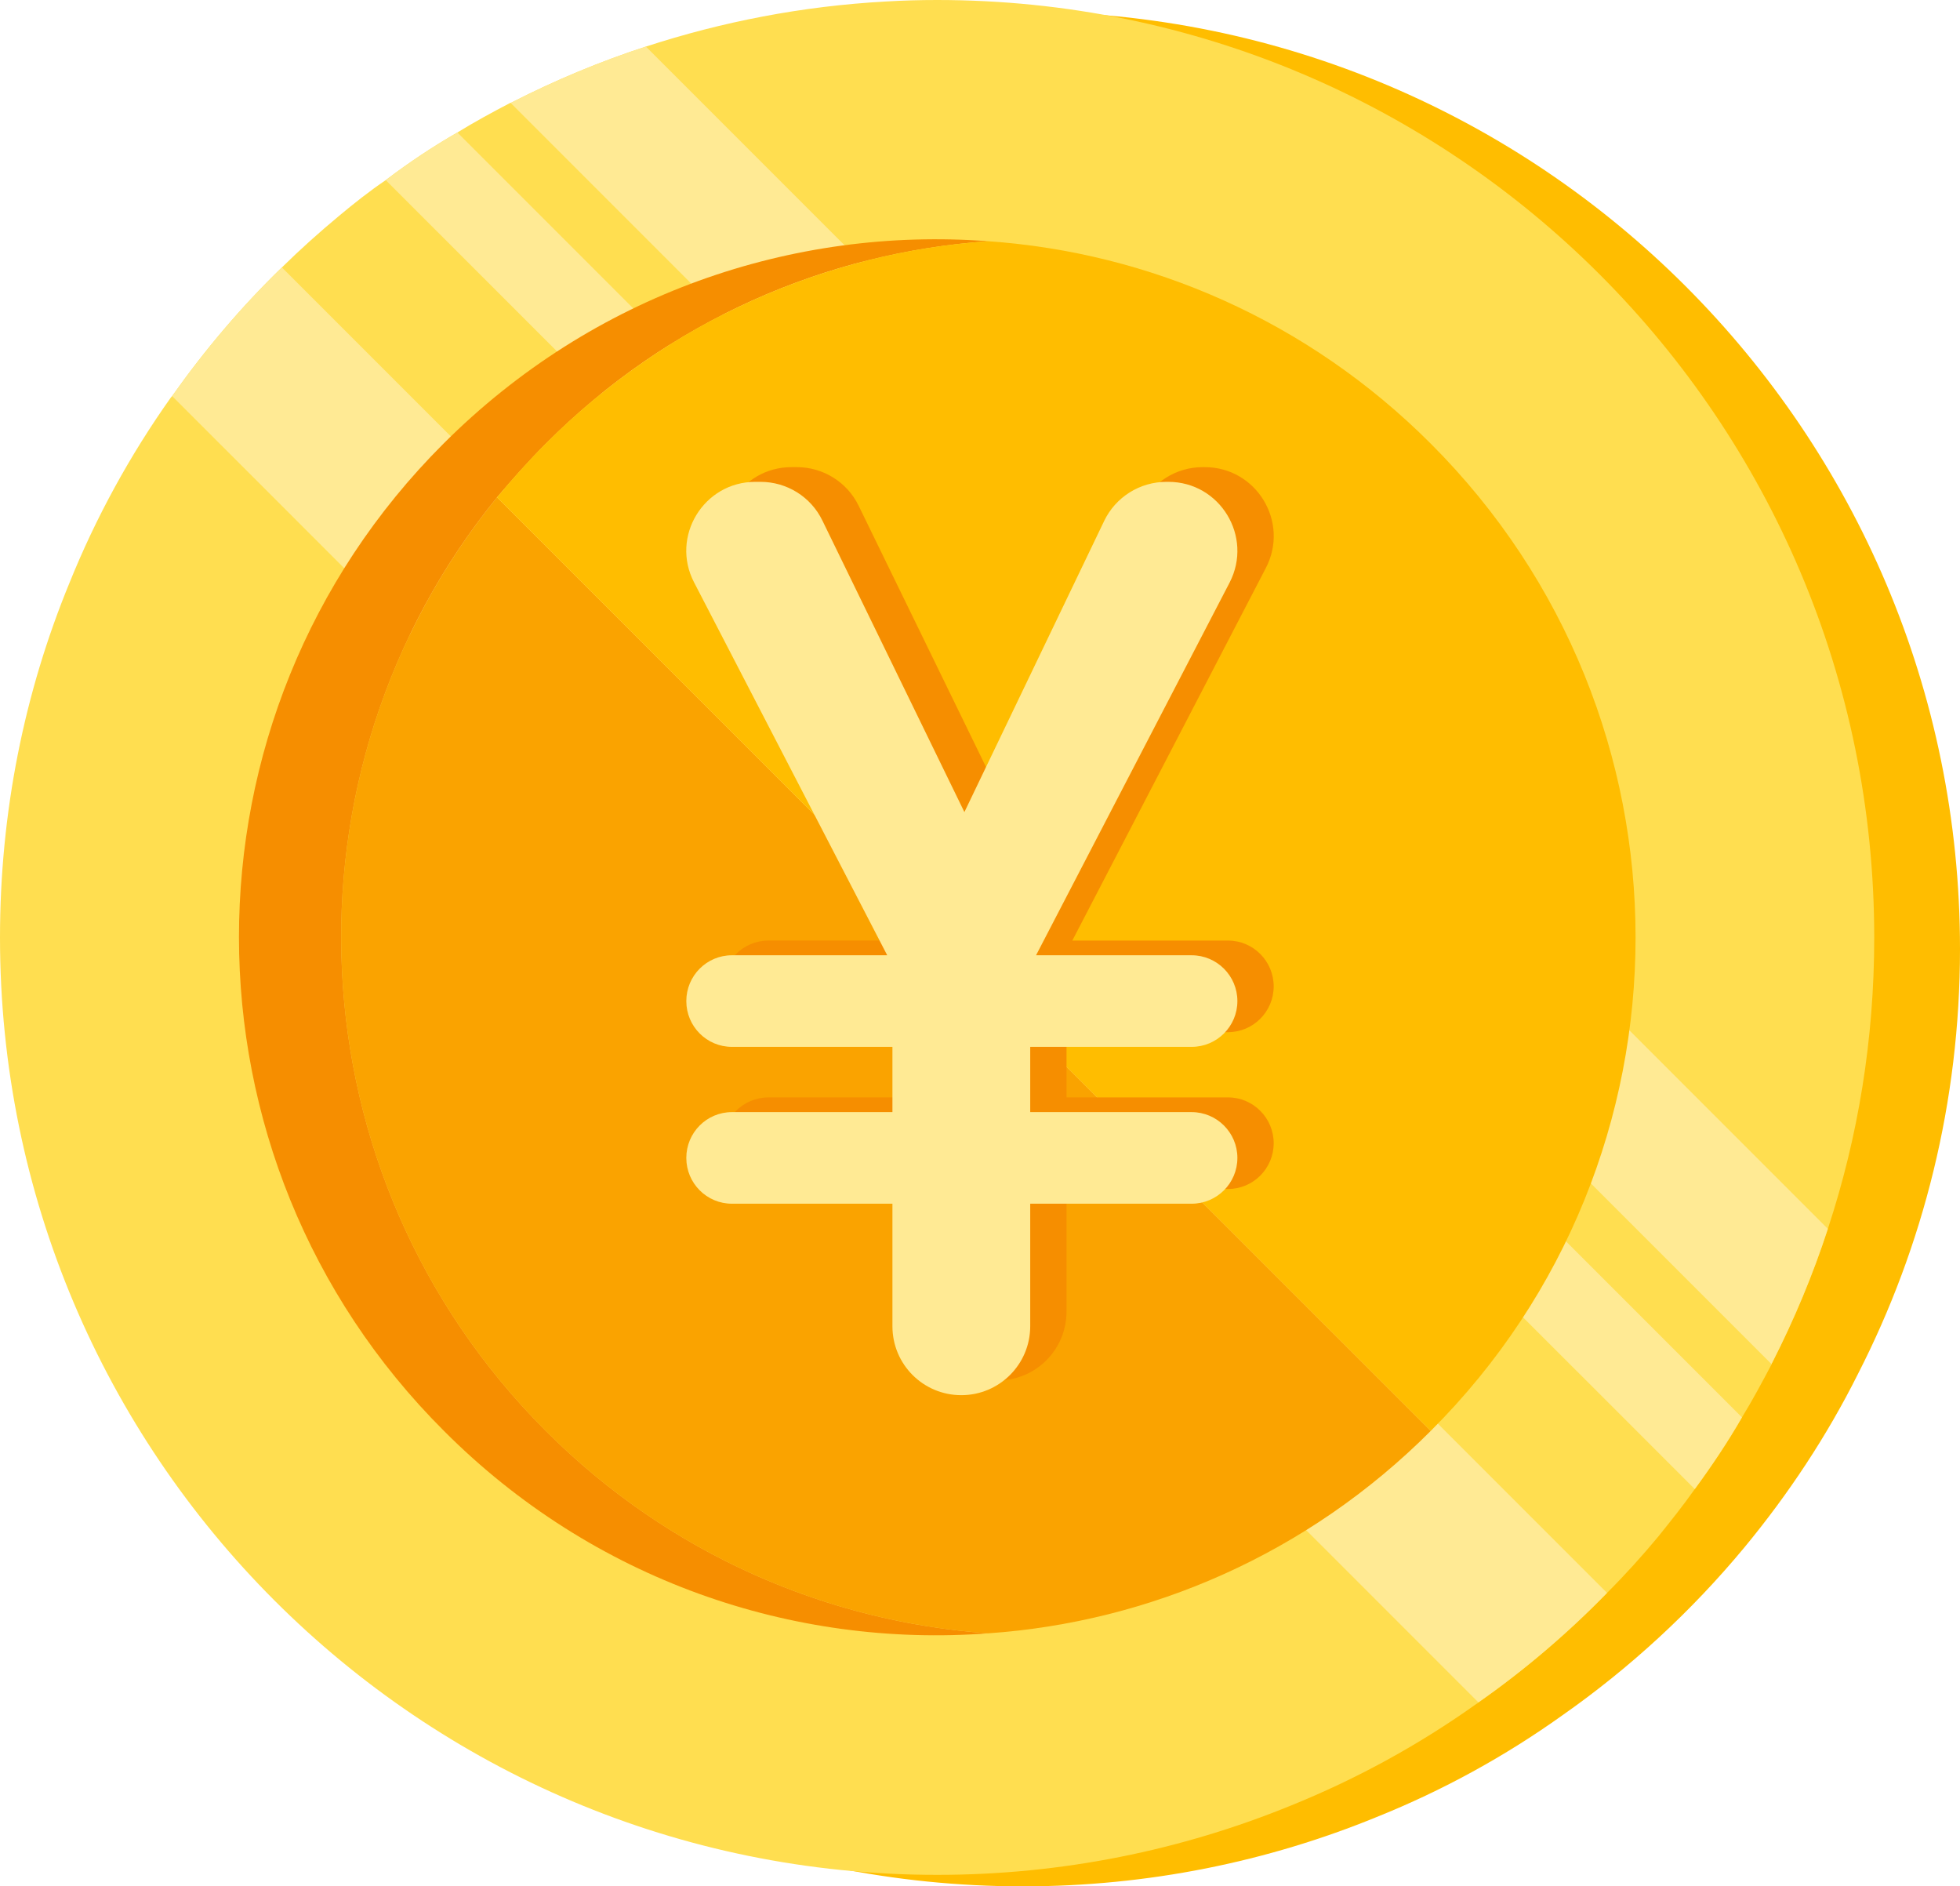 <?xml version="1.0" encoding="UTF-8"?><svg xmlns="http://www.w3.org/2000/svg" xmlns:xlink="http://www.w3.org/1999/xlink" height="48.1" preserveAspectRatio="xMidYMid meet" version="1.0" viewBox="0.0 0.0 50.0 48.1" width="50.0" zoomAndPan="magnify"><defs><clipPath id="a"><path d="M 2 0 L 50 0 L 50 48.109 L 2 48.109 Z M 2 0"/></clipPath></defs><g><g clip-path="url(#a)" id="change1_1"><path d="M 26.094 0.297 C 25.652 0.297 25.215 0.305 24.773 0.336 C 21.359 0.527 18.148 1.426 15.258 2.898 C 13.672 3.691 12.199 4.668 10.84 5.797 C 9.215 7.145 7.762 8.703 6.547 10.434 C 5.504 11.895 4.637 13.484 3.957 15.168 C 2.809 17.957 2.188 21.008 2.188 24.203 C 2.188 37.406 12.875 48.109 26.094 48.109 C 29.285 48.109 32.34 47.48 35.121 46.34 C 36.805 45.664 38.391 44.793 39.852 43.75 C 41.586 42.535 43.152 41.09 44.5 39.465 C 45.621 38.109 46.605 36.625 47.398 35.039 C 49.062 31.785 50 28.105 50 24.203 C 50 10.996 39.297 0.297 26.094 0.297" fill="#ffbd00"/></g><g id="change2_1"><path d="M 23.906 0 C 23.469 0 23.027 0.012 22.586 0.039 C 20.465 0.156 18.418 0.555 16.477 1.188 C 15.301 1.57 14.164 2.047 13.074 2.602 C 13.055 2.613 13.043 2.621 13.023 2.621 C 12.566 2.859 12.105 3.109 11.668 3.379 C 11.035 3.742 10.422 4.152 9.84 4.594 C 9.43 4.871 9.035 5.184 8.656 5.5 C 8.148 5.922 7.66 6.359 7.191 6.82 C 6.156 7.824 5.223 8.926 4.391 10.102 C 4.379 10.109 4.371 10.129 4.359 10.137 C 3.32 11.602 2.449 13.188 1.77 14.871 C 0.621 17.664 0 20.715 0 23.91 C 0 37.113 10.691 47.816 23.906 47.816 C 27.102 47.816 30.152 47.184 32.934 46.047 C 34.617 45.367 36.203 44.496 37.668 43.453 C 37.688 43.445 37.695 43.438 37.715 43.418 C 38.891 42.594 39.992 41.656 40.996 40.625 C 41.465 40.156 41.895 39.68 42.316 39.172 C 42.633 38.777 42.945 38.387 43.234 37.977 C 43.664 37.391 44.074 36.781 44.438 36.148 C 44.707 35.711 44.953 35.25 45.195 34.793 C 45.195 34.773 45.203 34.762 45.215 34.742 C 45.77 33.652 46.246 32.516 46.629 31.34 C 47.402 28.996 47.812 26.5 47.812 23.91 C 47.812 10.703 37.113 0 23.906 0" fill="#ffde50"/></g><g id="change3_1"><path d="M 40.996 40.625 C 39.992 41.656 38.891 42.594 37.715 43.418 L 4.391 10.102 C 5.223 8.926 6.156 7.824 7.191 6.82 L 40.996 40.625" fill="#ffea94"/></g><g id="change3_2"><path d="M 46.629 31.34 C 46.246 32.516 45.77 33.652 45.215 34.742 C 45.203 34.762 45.195 34.773 45.195 34.793 L 13.023 2.621 C 13.043 2.621 13.055 2.613 13.074 2.602 C 14.164 2.047 15.301 1.57 16.477 1.188 L 46.629 31.34" fill="#ffea94"/></g><g id="change3_3"><path d="M 44.438 36.148 C 44.074 36.781 43.664 37.391 43.234 37.977 L 9.84 4.594 C 10.422 4.152 11.035 3.742 11.668 3.379 L 44.438 36.148" fill="#ffea94"/></g><g id="change4_1"><path d="M 13.922 36.492 C 17.07 39.641 21.094 41.359 25.207 41.656 C 29.32 41.371 33.355 39.641 36.5 36.492 L 12.68 12.684 C 6.988 19.684 7.41 29.98 13.922 36.492" fill="#faa300"/></g><g id="change5_1"><path d="M 11.324 36.492 C 15.129 40.309 20.234 42.031 25.207 41.656 C 21.094 41.359 17.07 39.641 13.922 36.492 C 7.41 29.98 6.988 19.684 12.68 12.684 C 13.074 12.215 13.484 11.754 13.922 11.316 C 17.059 8.168 21.094 6.438 25.207 6.152 C 20.227 5.777 15.129 7.5 11.312 11.316 C 4.352 18.266 4.359 29.543 11.324 36.492" fill="#f68e00"/></g><g id="change1_2"><path d="M 12.68 12.684 L 36.5 36.492 C 43.465 29.543 43.465 18.277 36.5 11.316 C 33.355 8.168 29.32 6.438 25.207 6.152 C 21.094 6.438 17.059 8.168 13.922 11.316 C 13.484 11.754 13.074 12.215 12.68 12.684" fill="#ffbd00"/></g><g id="change5_2"><path d="M 31.328 27.988 L 27.207 27.988 L 27.207 26.324 L 31.328 26.324 C 31.969 26.324 32.492 25.801 32.492 25.156 C 32.492 24.512 31.969 23.988 31.328 23.988 L 27.355 23.988 L 32.293 14.484 C 32.902 13.312 32.051 11.914 30.734 11.914 L 30.68 11.914 C 30.004 11.914 29.391 12.301 29.098 12.91 L 25.531 20.336 L 21.906 12.902 C 21.613 12.297 21 11.914 20.328 11.914 L 20.191 11.914 C 18.875 11.914 18.027 13.312 18.633 14.48 L 23.559 23.988 L 19.602 23.988 C 18.957 23.988 18.434 24.512 18.434 25.156 C 18.434 25.801 18.957 26.324 19.602 26.324 L 23.691 26.324 L 23.691 27.988 L 19.602 27.988 C 18.957 27.988 18.434 28.512 18.434 29.156 C 18.434 29.801 18.957 30.324 19.602 30.324 L 23.691 30.324 L 23.691 33.449 C 23.691 34.422 24.48 35.207 25.449 35.207 C 26.422 35.207 27.207 34.422 27.207 33.449 L 27.207 30.324 L 31.328 30.324 C 31.969 30.324 32.492 29.801 32.492 29.156 C 32.492 28.512 31.969 27.988 31.328 27.988" fill="#f68e00"/></g><g id="change3_4"><path d="M 30.398 28.363 L 26.281 28.363 L 26.281 26.699 L 30.398 26.699 C 31.043 26.699 31.566 26.176 31.566 25.531 C 31.566 24.887 31.043 24.363 30.398 24.363 L 26.43 24.363 L 31.367 14.859 C 31.973 13.688 31.125 12.289 29.805 12.289 L 29.754 12.289 C 29.078 12.289 28.461 12.676 28.168 13.285 L 24.602 20.711 L 20.98 13.277 C 20.688 12.672 20.074 12.289 19.402 12.289 L 19.266 12.289 C 17.949 12.289 17.098 13.688 17.707 14.855 L 22.633 24.363 L 18.672 24.363 C 18.027 24.363 17.508 24.887 17.508 25.531 C 17.508 26.176 18.027 26.699 18.672 26.699 L 22.766 26.699 L 22.766 28.363 L 18.672 28.363 C 18.027 28.363 17.508 28.887 17.508 29.531 C 17.508 30.176 18.027 30.699 18.672 30.699 L 22.766 30.699 L 22.766 33.824 C 22.766 34.797 23.551 35.582 24.523 35.582 C 25.492 35.582 26.281 34.797 26.281 33.824 L 26.281 30.699 L 30.398 30.699 C 31.043 30.699 31.566 30.176 31.566 29.531 C 31.566 28.887 31.043 28.363 30.398 28.363" fill="#ffea94"/></g></g></svg>